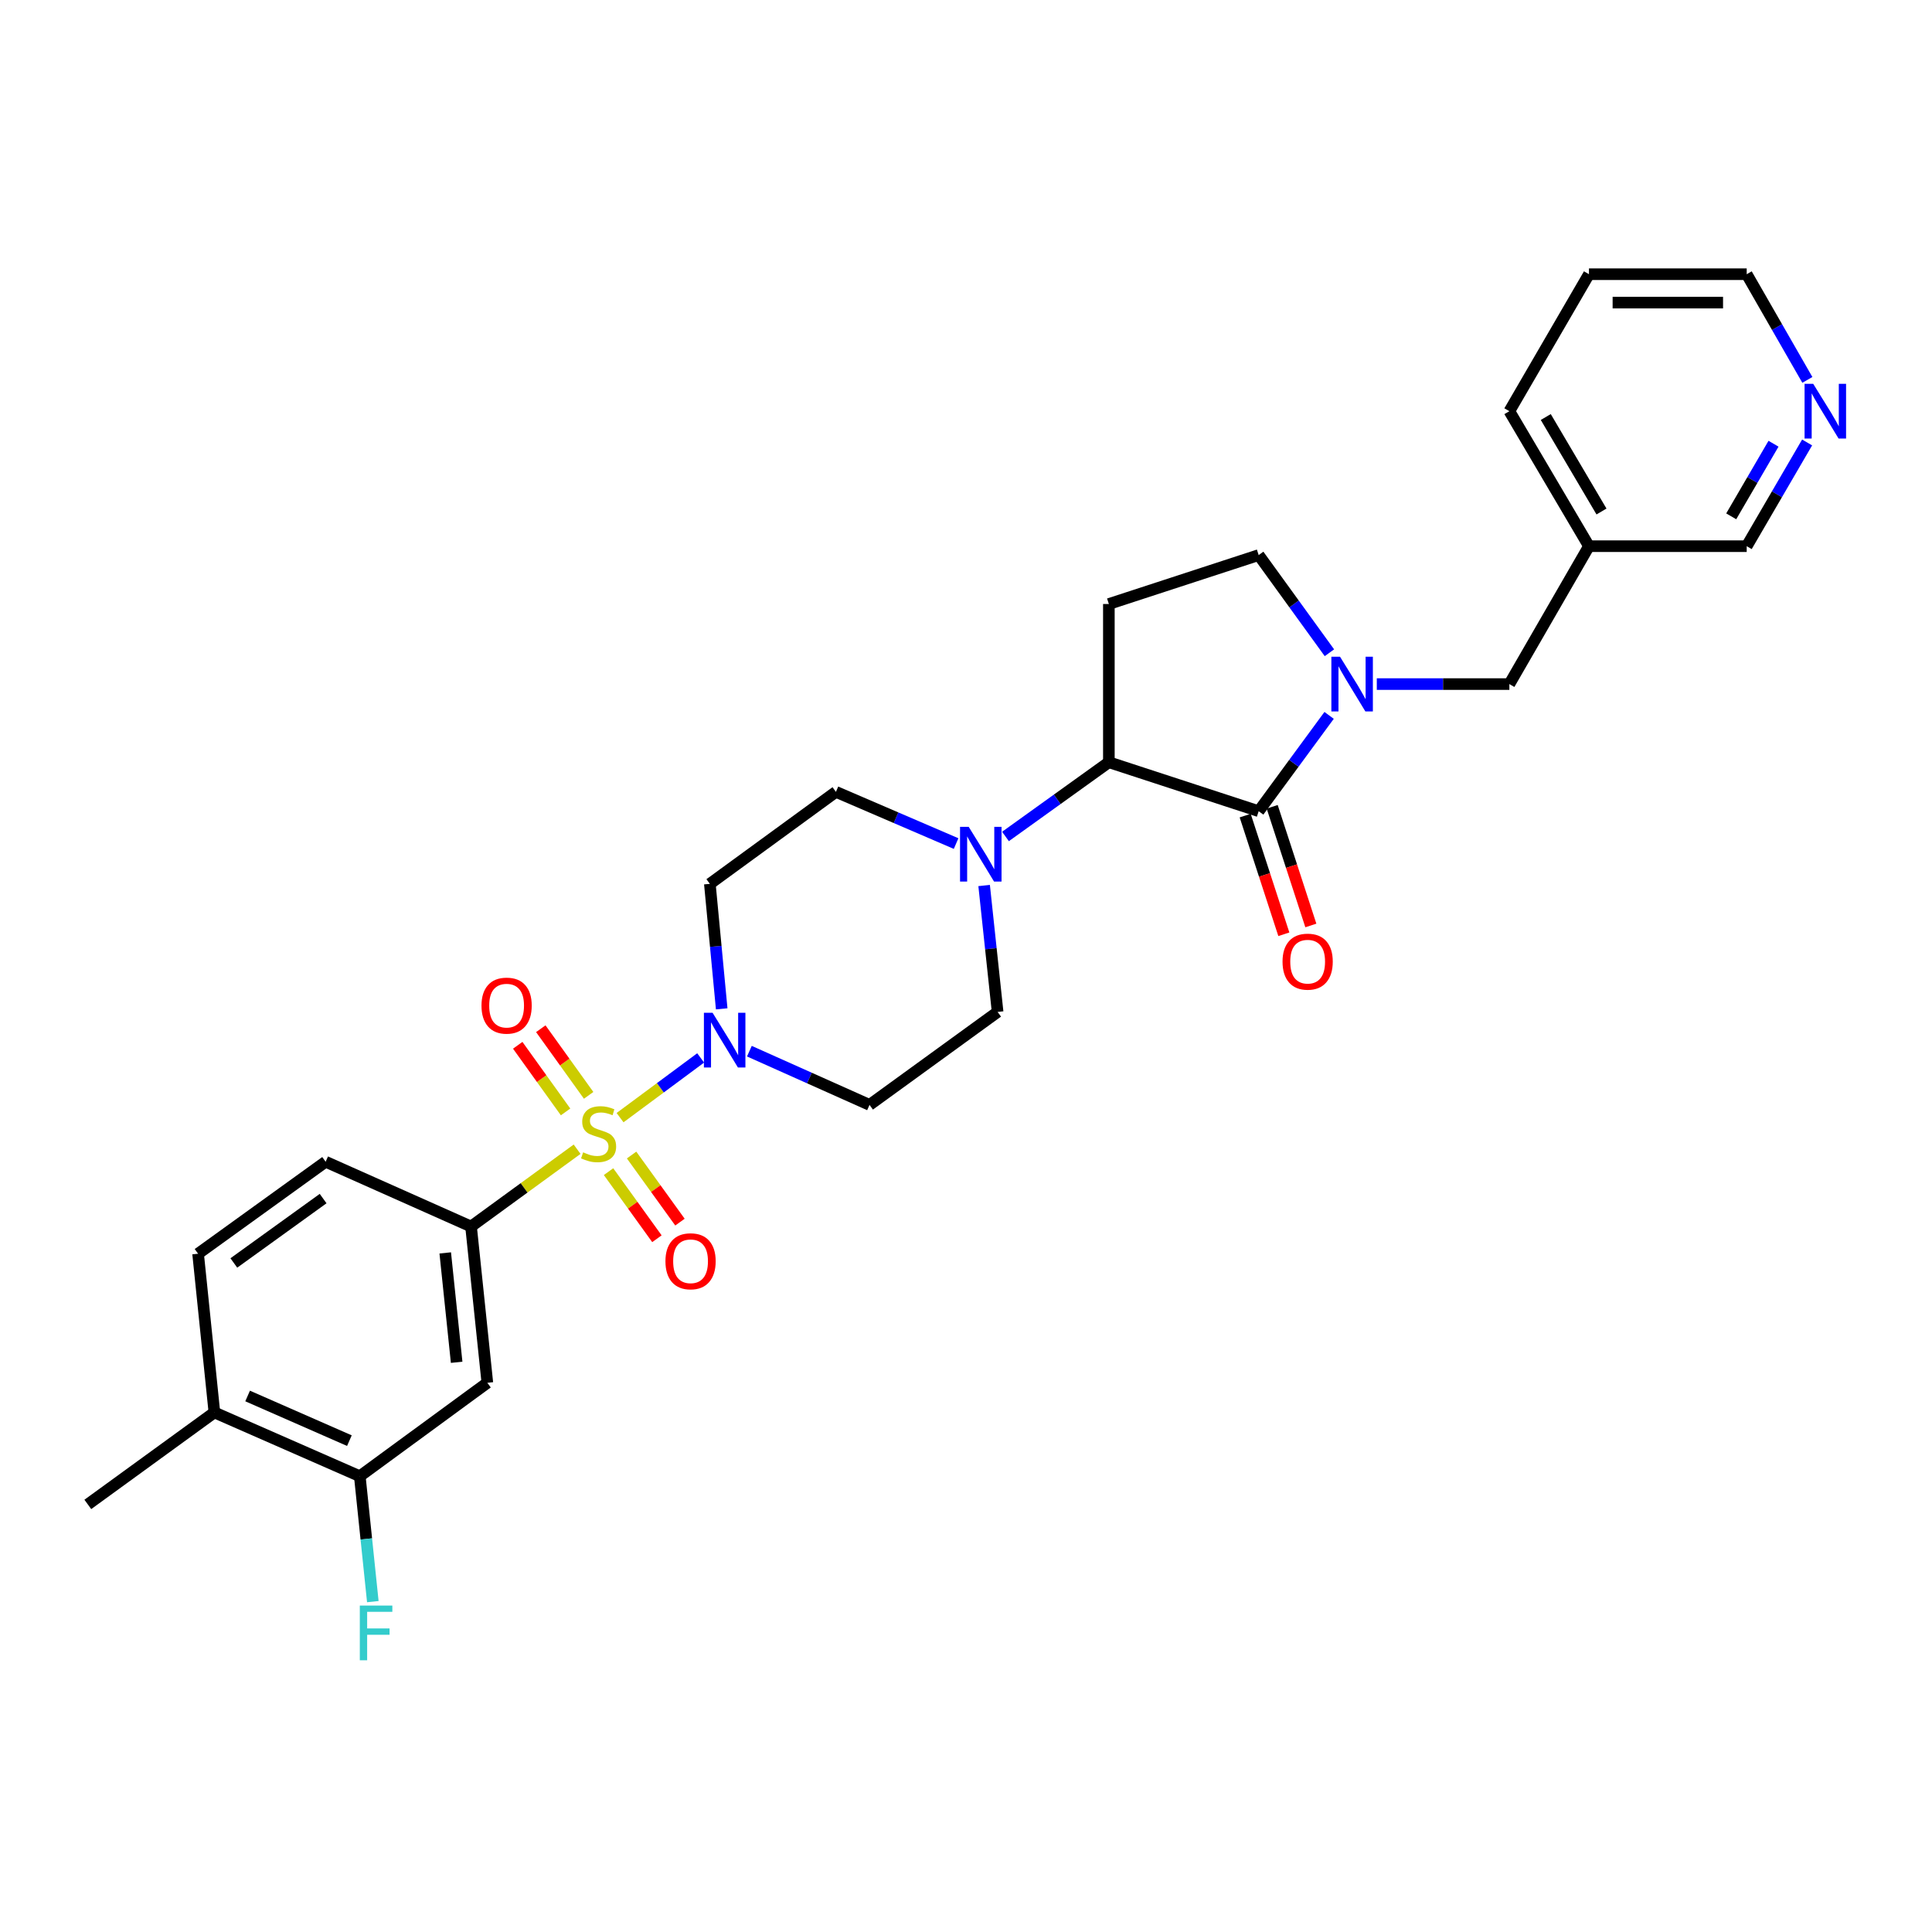 <?xml version='1.0' encoding='iso-8859-1'?>
<svg version='1.1' baseProfile='full'
              xmlns='http://www.w3.org/2000/svg'
                      xmlns:rdkit='http://www.rdkit.org/xml'
                      xmlns:xlink='http://www.w3.org/1999/xlink'
                  xml:space='preserve'
width='1000px' height='1000px' viewBox='0 0 1000 1000'>
<!-- END OF HEADER -->
<rect style='opacity:1.0;fill:#FFFFFF;stroke:none' width='1000' height='1000' x='0' y='0'> </rect>
<path class='bond-2' d='M 320.942,578.492 L 341.801,563.033' style='fill:none;fill-rule:evenodd;stroke:#CCCC00;stroke-width:6px;stroke-linecap:butt;stroke-linejoin:miter;stroke-opacity:1' />
<path class='bond-2' d='M 341.801,563.033 L 362.659,547.574' style='fill:none;fill-rule:evenodd;stroke:#0000FF;stroke-width:6px;stroke-linecap:butt;stroke-linejoin:miter;stroke-opacity:1' />
<path class='bond-3' d='M 298.709,594.833 L 271.26,614.838' style='fill:none;fill-rule:evenodd;stroke:#CCCC00;stroke-width:6px;stroke-linecap:butt;stroke-linejoin:miter;stroke-opacity:1' />
<path class='bond-3' d='M 271.26,614.838 L 243.811,634.844' style='fill:none;fill-rule:evenodd;stroke:#000000;stroke-width:6px;stroke-linecap:butt;stroke-linejoin:miter;stroke-opacity:1' />
<path class='bond-9' d='M 314.983,606.441 L 327.502,623.804' style='fill:none;fill-rule:evenodd;stroke:#CCCC00;stroke-width:6px;stroke-linecap:butt;stroke-linejoin:miter;stroke-opacity:1' />
<path class='bond-9' d='M 327.502,623.804 L 340.021,641.167' style='fill:none;fill-rule:evenodd;stroke:#FF0000;stroke-width:6px;stroke-linecap:butt;stroke-linejoin:miter;stroke-opacity:1' />
<path class='bond-9' d='M 326.909,597.843 L 339.428,615.206' style='fill:none;fill-rule:evenodd;stroke:#CCCC00;stroke-width:6px;stroke-linecap:butt;stroke-linejoin:miter;stroke-opacity:1' />
<path class='bond-9' d='M 339.428,615.206 L 351.947,632.568' style='fill:none;fill-rule:evenodd;stroke:#FF0000;stroke-width:6px;stroke-linecap:butt;stroke-linejoin:miter;stroke-opacity:1' />
<path class='bond-10' d='M 304.682,566.953 L 292.298,549.709' style='fill:none;fill-rule:evenodd;stroke:#CCCC00;stroke-width:6px;stroke-linecap:butt;stroke-linejoin:miter;stroke-opacity:1' />
<path class='bond-10' d='M 292.298,549.709 L 279.914,532.464' style='fill:none;fill-rule:evenodd;stroke:#FF0000;stroke-width:6px;stroke-linecap:butt;stroke-linejoin:miter;stroke-opacity:1' />
<path class='bond-10' d='M 292.74,575.529 L 280.356,558.285' style='fill:none;fill-rule:evenodd;stroke:#CCCC00;stroke-width:6px;stroke-linecap:butt;stroke-linejoin:miter;stroke-opacity:1' />
<path class='bond-10' d='M 280.356,558.285 L 267.973,541.04' style='fill:none;fill-rule:evenodd;stroke:#FF0000;stroke-width:6px;stroke-linecap:butt;stroke-linejoin:miter;stroke-opacity:1' />
<path class='bond-0' d='M 651.492,419.874 L 573.947,394.529' style='fill:none;fill-rule:evenodd;stroke:#000000;stroke-width:6px;stroke-linecap:butt;stroke-linejoin:miter;stroke-opacity:1' />
<path class='bond-1' d='M 651.492,419.874 L 669.718,395.079' style='fill:none;fill-rule:evenodd;stroke:#000000;stroke-width:6px;stroke-linecap:butt;stroke-linejoin:miter;stroke-opacity:1' />
<path class='bond-1' d='M 669.718,395.079 L 687.945,370.283' style='fill:none;fill-rule:evenodd;stroke:#0000FF;stroke-width:6px;stroke-linecap:butt;stroke-linejoin:miter;stroke-opacity:1' />
<path class='bond-15' d='M 644.503,422.151 L 654.509,452.864' style='fill:none;fill-rule:evenodd;stroke:#000000;stroke-width:6px;stroke-linecap:butt;stroke-linejoin:miter;stroke-opacity:1' />
<path class='bond-15' d='M 654.509,452.864 L 664.515,483.576' style='fill:none;fill-rule:evenodd;stroke:#FF0000;stroke-width:6px;stroke-linecap:butt;stroke-linejoin:miter;stroke-opacity:1' />
<path class='bond-15' d='M 658.482,417.597 L 668.488,448.309' style='fill:none;fill-rule:evenodd;stroke:#000000;stroke-width:6px;stroke-linecap:butt;stroke-linejoin:miter;stroke-opacity:1' />
<path class='bond-15' d='M 668.488,448.309 L 678.494,479.022' style='fill:none;fill-rule:evenodd;stroke:#FF0000;stroke-width:6px;stroke-linecap:butt;stroke-linejoin:miter;stroke-opacity:1' />
<path class='bond-14' d='M 712.629,354.082 L 746.938,354.082' style='fill:none;fill-rule:evenodd;stroke:#0000FF;stroke-width:6px;stroke-linecap:butt;stroke-linejoin:miter;stroke-opacity:1' />
<path class='bond-14' d='M 746.938,354.082 L 781.246,354.082' style='fill:none;fill-rule:evenodd;stroke:#000000;stroke-width:6px;stroke-linecap:butt;stroke-linejoin:miter;stroke-opacity:1' />
<path class='bond-31' d='M 688.105,337.861 L 669.799,312.586' style='fill:none;fill-rule:evenodd;stroke:#0000FF;stroke-width:6px;stroke-linecap:butt;stroke-linejoin:miter;stroke-opacity:1' />
<path class='bond-31' d='M 669.799,312.586 L 651.492,287.31' style='fill:none;fill-rule:evenodd;stroke:#000000;stroke-width:6px;stroke-linecap:butt;stroke-linejoin:miter;stroke-opacity:1' />
<path class='bond-11' d='M 373.549,522.174 L 370.482,489.826' style='fill:none;fill-rule:evenodd;stroke:#0000FF;stroke-width:6px;stroke-linecap:butt;stroke-linejoin:miter;stroke-opacity:1' />
<path class='bond-11' d='M 370.482,489.826 L 367.415,457.479' style='fill:none;fill-rule:evenodd;stroke:#000000;stroke-width:6px;stroke-linecap:butt;stroke-linejoin:miter;stroke-opacity:1' />
<path class='bond-12' d='M 387.878,544.086 L 418.971,557.99' style='fill:none;fill-rule:evenodd;stroke:#0000FF;stroke-width:6px;stroke-linecap:butt;stroke-linejoin:miter;stroke-opacity:1' />
<path class='bond-12' d='M 418.971,557.99 L 450.065,571.894' style='fill:none;fill-rule:evenodd;stroke:#000000;stroke-width:6px;stroke-linecap:butt;stroke-linejoin:miter;stroke-opacity:1' />
<path class='bond-6' d='M 243.811,634.844 L 252.248,715.73' style='fill:none;fill-rule:evenodd;stroke:#000000;stroke-width:6px;stroke-linecap:butt;stroke-linejoin:miter;stroke-opacity:1' />
<path class='bond-6' d='M 230.453,648.502 L 236.36,705.122' style='fill:none;fill-rule:evenodd;stroke:#000000;stroke-width:6px;stroke-linecap:butt;stroke-linejoin:miter;stroke-opacity:1' />
<path class='bond-18' d='M 243.811,634.844 L 168.552,601.315' style='fill:none;fill-rule:evenodd;stroke:#000000;stroke-width:6px;stroke-linecap:butt;stroke-linejoin:miter;stroke-opacity:1' />
<path class='bond-4' d='M 573.947,394.529 L 547.192,413.742' style='fill:none;fill-rule:evenodd;stroke:#000000;stroke-width:6px;stroke-linecap:butt;stroke-linejoin:miter;stroke-opacity:1' />
<path class='bond-4' d='M 547.192,413.742 L 520.437,432.954' style='fill:none;fill-rule:evenodd;stroke:#0000FF;stroke-width:6px;stroke-linecap:butt;stroke-linejoin:miter;stroke-opacity:1' />
<path class='bond-7' d='M 573.947,394.529 L 573.947,312.63' style='fill:none;fill-rule:evenodd;stroke:#000000;stroke-width:6px;stroke-linecap:butt;stroke-linejoin:miter;stroke-opacity:1' />
<path class='bond-5' d='M 509.385,458.344 L 512.874,491.061' style='fill:none;fill-rule:evenodd;stroke:#0000FF;stroke-width:6px;stroke-linecap:butt;stroke-linejoin:miter;stroke-opacity:1' />
<path class='bond-5' d='M 512.874,491.061 L 516.363,523.777' style='fill:none;fill-rule:evenodd;stroke:#000000;stroke-width:6px;stroke-linecap:butt;stroke-linejoin:miter;stroke-opacity:1' />
<path class='bond-29' d='M 494.876,436.632 L 463.776,423.25' style='fill:none;fill-rule:evenodd;stroke:#0000FF;stroke-width:6px;stroke-linecap:butt;stroke-linejoin:miter;stroke-opacity:1' />
<path class='bond-29' d='M 463.776,423.25 L 432.676,409.868' style='fill:none;fill-rule:evenodd;stroke:#000000;stroke-width:6px;stroke-linecap:butt;stroke-linejoin:miter;stroke-opacity:1' />
<path class='bond-8' d='M 252.248,715.73 L 186.227,764.091' style='fill:none;fill-rule:evenodd;stroke:#000000;stroke-width:6px;stroke-linecap:butt;stroke-linejoin:miter;stroke-opacity:1' />
<path class='bond-13' d='M 573.947,312.63 L 651.492,287.31' style='fill:none;fill-rule:evenodd;stroke:#000000;stroke-width:6px;stroke-linecap:butt;stroke-linejoin:miter;stroke-opacity:1' />
<path class='bond-23' d='M 186.227,764.091 L 189.6,796.545' style='fill:none;fill-rule:evenodd;stroke:#000000;stroke-width:6px;stroke-linecap:butt;stroke-linejoin:miter;stroke-opacity:1' />
<path class='bond-23' d='M 189.6,796.545 L 192.973,829' style='fill:none;fill-rule:evenodd;stroke:#33CCCC;stroke-width:6px;stroke-linecap:butt;stroke-linejoin:miter;stroke-opacity:1' />
<path class='bond-30' d='M 186.227,764.091 L 110.969,731.069' style='fill:none;fill-rule:evenodd;stroke:#000000;stroke-width:6px;stroke-linecap:butt;stroke-linejoin:miter;stroke-opacity:1' />
<path class='bond-30' d='M 180.846,745.675 L 128.165,722.559' style='fill:none;fill-rule:evenodd;stroke:#000000;stroke-width:6px;stroke-linecap:butt;stroke-linejoin:miter;stroke-opacity:1' />
<path class='bond-17' d='M 367.415,457.479 L 432.676,409.868' style='fill:none;fill-rule:evenodd;stroke:#000000;stroke-width:6px;stroke-linecap:butt;stroke-linejoin:miter;stroke-opacity:1' />
<path class='bond-16' d='M 450.065,571.894 L 516.363,523.777' style='fill:none;fill-rule:evenodd;stroke:#000000;stroke-width:6px;stroke-linecap:butt;stroke-linejoin:miter;stroke-opacity:1' />
<path class='bond-21' d='M 781.246,354.082 L 822.445,282.703' style='fill:none;fill-rule:evenodd;stroke:#000000;stroke-width:6px;stroke-linecap:butt;stroke-linejoin:miter;stroke-opacity:1' />
<path class='bond-22' d='M 168.552,601.315 L 102.531,648.925' style='fill:none;fill-rule:evenodd;stroke:#000000;stroke-width:6px;stroke-linecap:butt;stroke-linejoin:miter;stroke-opacity:1' />
<path class='bond-22' d='M 167.248,620.381 L 121.034,653.708' style='fill:none;fill-rule:evenodd;stroke:#000000;stroke-width:6px;stroke-linecap:butt;stroke-linejoin:miter;stroke-opacity:1' />
<path class='bond-19' d='M 110.969,731.069 L 102.531,648.925' style='fill:none;fill-rule:evenodd;stroke:#000000;stroke-width:6px;stroke-linecap:butt;stroke-linejoin:miter;stroke-opacity:1' />
<path class='bond-26' d='M 110.969,731.069 L 45.455,778.679' style='fill:none;fill-rule:evenodd;stroke:#000000;stroke-width:6px;stroke-linecap:butt;stroke-linejoin:miter;stroke-opacity:1' />
<path class='bond-20' d='M 935.359,229.017 L 919.725,255.86' style='fill:none;fill-rule:evenodd;stroke:#0000FF;stroke-width:6px;stroke-linecap:butt;stroke-linejoin:miter;stroke-opacity:1' />
<path class='bond-20' d='M 919.725,255.86 L 904.091,282.703' style='fill:none;fill-rule:evenodd;stroke:#000000;stroke-width:6px;stroke-linecap:butt;stroke-linejoin:miter;stroke-opacity:1' />
<path class='bond-20' d='M 917.964,229.671 L 907.02,248.461' style='fill:none;fill-rule:evenodd;stroke:#0000FF;stroke-width:6px;stroke-linecap:butt;stroke-linejoin:miter;stroke-opacity:1' />
<path class='bond-20' d='M 907.02,248.461 L 896.076,267.251' style='fill:none;fill-rule:evenodd;stroke:#000000;stroke-width:6px;stroke-linecap:butt;stroke-linejoin:miter;stroke-opacity:1' />
<path class='bond-32' d='M 935.484,196.632 L 919.787,169.281' style='fill:none;fill-rule:evenodd;stroke:#0000FF;stroke-width:6px;stroke-linecap:butt;stroke-linejoin:miter;stroke-opacity:1' />
<path class='bond-32' d='M 919.787,169.281 L 904.091,141.931' style='fill:none;fill-rule:evenodd;stroke:#000000;stroke-width:6px;stroke-linecap:butt;stroke-linejoin:miter;stroke-opacity:1' />
<path class='bond-24' d='M 822.445,282.703 L 904.091,282.703' style='fill:none;fill-rule:evenodd;stroke:#000000;stroke-width:6px;stroke-linecap:butt;stroke-linejoin:miter;stroke-opacity:1' />
<path class='bond-27' d='M 822.445,282.703 L 781.246,212.836' style='fill:none;fill-rule:evenodd;stroke:#000000;stroke-width:6px;stroke-linecap:butt;stroke-linejoin:miter;stroke-opacity:1' />
<path class='bond-27' d='M 828.93,264.755 L 800.091,215.848' style='fill:none;fill-rule:evenodd;stroke:#000000;stroke-width:6px;stroke-linecap:butt;stroke-linejoin:miter;stroke-opacity:1' />
<path class='bond-25' d='M 904.091,141.931 L 822.445,141.931' style='fill:none;fill-rule:evenodd;stroke:#000000;stroke-width:6px;stroke-linecap:butt;stroke-linejoin:miter;stroke-opacity:1' />
<path class='bond-25' d='M 891.844,156.633 L 834.692,156.633' style='fill:none;fill-rule:evenodd;stroke:#000000;stroke-width:6px;stroke-linecap:butt;stroke-linejoin:miter;stroke-opacity:1' />
<path class='bond-28' d='M 781.246,212.836 L 822.445,141.931' style='fill:none;fill-rule:evenodd;stroke:#000000;stroke-width:6px;stroke-linecap:butt;stroke-linejoin:miter;stroke-opacity:1' />
<path  class='atom-0' d='M 301.831 596.447
Q 302.151 596.567, 303.471 597.127
Q 304.791 597.687, 306.231 598.047
Q 307.711 598.367, 309.151 598.367
Q 311.831 598.367, 313.391 597.087
Q 314.951 595.767, 314.951 593.487
Q 314.951 591.927, 314.151 590.967
Q 313.391 590.007, 312.191 589.487
Q 310.991 588.967, 308.991 588.367
Q 306.471 587.607, 304.951 586.887
Q 303.471 586.167, 302.391 584.647
Q 301.351 583.127, 301.351 580.567
Q 301.351 577.007, 303.751 574.807
Q 306.191 572.607, 310.991 572.607
Q 314.271 572.607, 317.991 574.167
L 317.071 577.247
Q 313.671 575.847, 311.111 575.847
Q 308.351 575.847, 306.831 577.007
Q 305.311 578.127, 305.351 580.087
Q 305.351 581.607, 306.111 582.527
Q 306.911 583.447, 308.031 583.967
Q 309.191 584.487, 311.111 585.087
Q 313.671 585.887, 315.191 586.687
Q 316.711 587.487, 317.791 589.127
Q 318.911 590.727, 318.911 593.487
Q 318.911 597.407, 316.271 599.527
Q 313.671 601.607, 309.311 601.607
Q 306.791 601.607, 304.871 601.047
Q 302.991 600.527, 300.751 599.607
L 301.831 596.447
' fill='#CCCC00'/>
<path  class='atom-2' d='M 693.594 339.922
L 702.874 354.922
Q 703.794 356.402, 705.274 359.082
Q 706.754 361.762, 706.834 361.922
L 706.834 339.922
L 710.594 339.922
L 710.594 368.242
L 706.714 368.242
L 696.754 351.842
Q 695.594 349.922, 694.354 347.722
Q 693.154 345.522, 692.794 344.842
L 692.794 368.242
L 689.114 368.242
L 689.114 339.922
L 693.594 339.922
' fill='#0000FF'/>
<path  class='atom-3' d='M 368.824 524.205
L 378.104 539.205
Q 379.024 540.685, 380.504 543.365
Q 381.984 546.045, 382.064 546.205
L 382.064 524.205
L 385.824 524.205
L 385.824 552.525
L 381.944 552.525
L 371.984 536.125
Q 370.824 534.205, 369.584 532.005
Q 368.384 529.805, 368.024 529.125
L 368.024 552.525
L 364.344 552.525
L 364.344 524.205
L 368.824 524.205
' fill='#0000FF'/>
<path  class='atom-6' d='M 501.396 427.971
L 510.676 442.971
Q 511.596 444.451, 513.076 447.131
Q 514.556 449.811, 514.636 449.971
L 514.636 427.971
L 518.396 427.971
L 518.396 456.291
L 514.516 456.291
L 504.556 439.891
Q 503.396 437.971, 502.156 435.771
Q 500.956 433.571, 500.596 432.891
L 500.596 456.291
L 496.916 456.291
L 496.916 427.971
L 501.396 427.971
' fill='#0000FF'/>
<path  class='atom-10' d='M 344.433 652.827
Q 344.433 646.027, 347.793 642.227
Q 351.153 638.427, 357.433 638.427
Q 363.713 638.427, 367.073 642.227
Q 370.433 646.027, 370.433 652.827
Q 370.433 659.707, 367.033 663.627
Q 363.633 667.507, 357.433 667.507
Q 351.193 667.507, 347.793 663.627
Q 344.433 659.747, 344.433 652.827
M 357.433 664.307
Q 361.753 664.307, 364.073 661.427
Q 366.433 658.507, 366.433 652.827
Q 366.433 647.267, 364.073 644.467
Q 361.753 641.627, 357.433 641.627
Q 353.113 641.627, 350.753 644.427
Q 348.433 647.227, 348.433 652.827
Q 348.433 658.547, 350.753 661.427
Q 353.113 664.307, 357.433 664.307
' fill='#FF0000'/>
<path  class='atom-11' d='M 249.221 520.508
Q 249.221 513.708, 252.581 509.908
Q 255.941 506.108, 262.221 506.108
Q 268.501 506.108, 271.861 509.908
Q 275.221 513.708, 275.221 520.508
Q 275.221 527.388, 271.821 531.308
Q 268.421 535.188, 262.221 535.188
Q 255.981 535.188, 252.581 531.308
Q 249.221 527.428, 249.221 520.508
M 262.221 531.988
Q 266.541 531.988, 268.861 529.108
Q 271.221 526.188, 271.221 520.508
Q 271.221 514.948, 268.861 512.148
Q 266.541 509.308, 262.221 509.308
Q 257.901 509.308, 255.541 512.108
Q 253.221 514.908, 253.221 520.508
Q 253.221 526.228, 255.541 529.108
Q 257.901 531.988, 262.221 531.988
' fill='#FF0000'/>
<path  class='atom-16' d='M 663.837 497.745
Q 663.837 490.945, 667.197 487.145
Q 670.557 483.345, 676.837 483.345
Q 683.117 483.345, 686.477 487.145
Q 689.837 490.945, 689.837 497.745
Q 689.837 504.625, 686.437 508.545
Q 683.037 512.425, 676.837 512.425
Q 670.597 512.425, 667.197 508.545
Q 663.837 504.665, 663.837 497.745
M 676.837 509.225
Q 681.157 509.225, 683.477 506.345
Q 685.837 503.425, 685.837 497.745
Q 685.837 492.185, 683.477 489.385
Q 681.157 486.545, 676.837 486.545
Q 672.517 486.545, 670.157 489.345
Q 667.837 492.145, 667.837 497.745
Q 667.837 503.465, 670.157 506.345
Q 672.517 509.225, 676.837 509.225
' fill='#FF0000'/>
<path  class='atom-21' d='M 938.523 198.676
L 947.803 213.676
Q 948.723 215.156, 950.203 217.836
Q 951.683 220.516, 951.763 220.676
L 951.763 198.676
L 955.523 198.676
L 955.523 226.996
L 951.643 226.996
L 941.683 210.596
Q 940.523 208.676, 939.283 206.476
Q 938.083 204.276, 937.723 203.596
L 937.723 226.996
L 934.043 226.996
L 934.043 198.676
L 938.523 198.676
' fill='#0000FF'/>
<path  class='atom-24' d='M 186.237 831.038
L 203.077 831.038
L 203.077 834.278
L 190.037 834.278
L 190.037 842.878
L 201.637 842.878
L 201.637 846.158
L 190.037 846.158
L 190.037 859.358
L 186.237 859.358
L 186.237 831.038
' fill='#33CCCC'/>
</svg>
